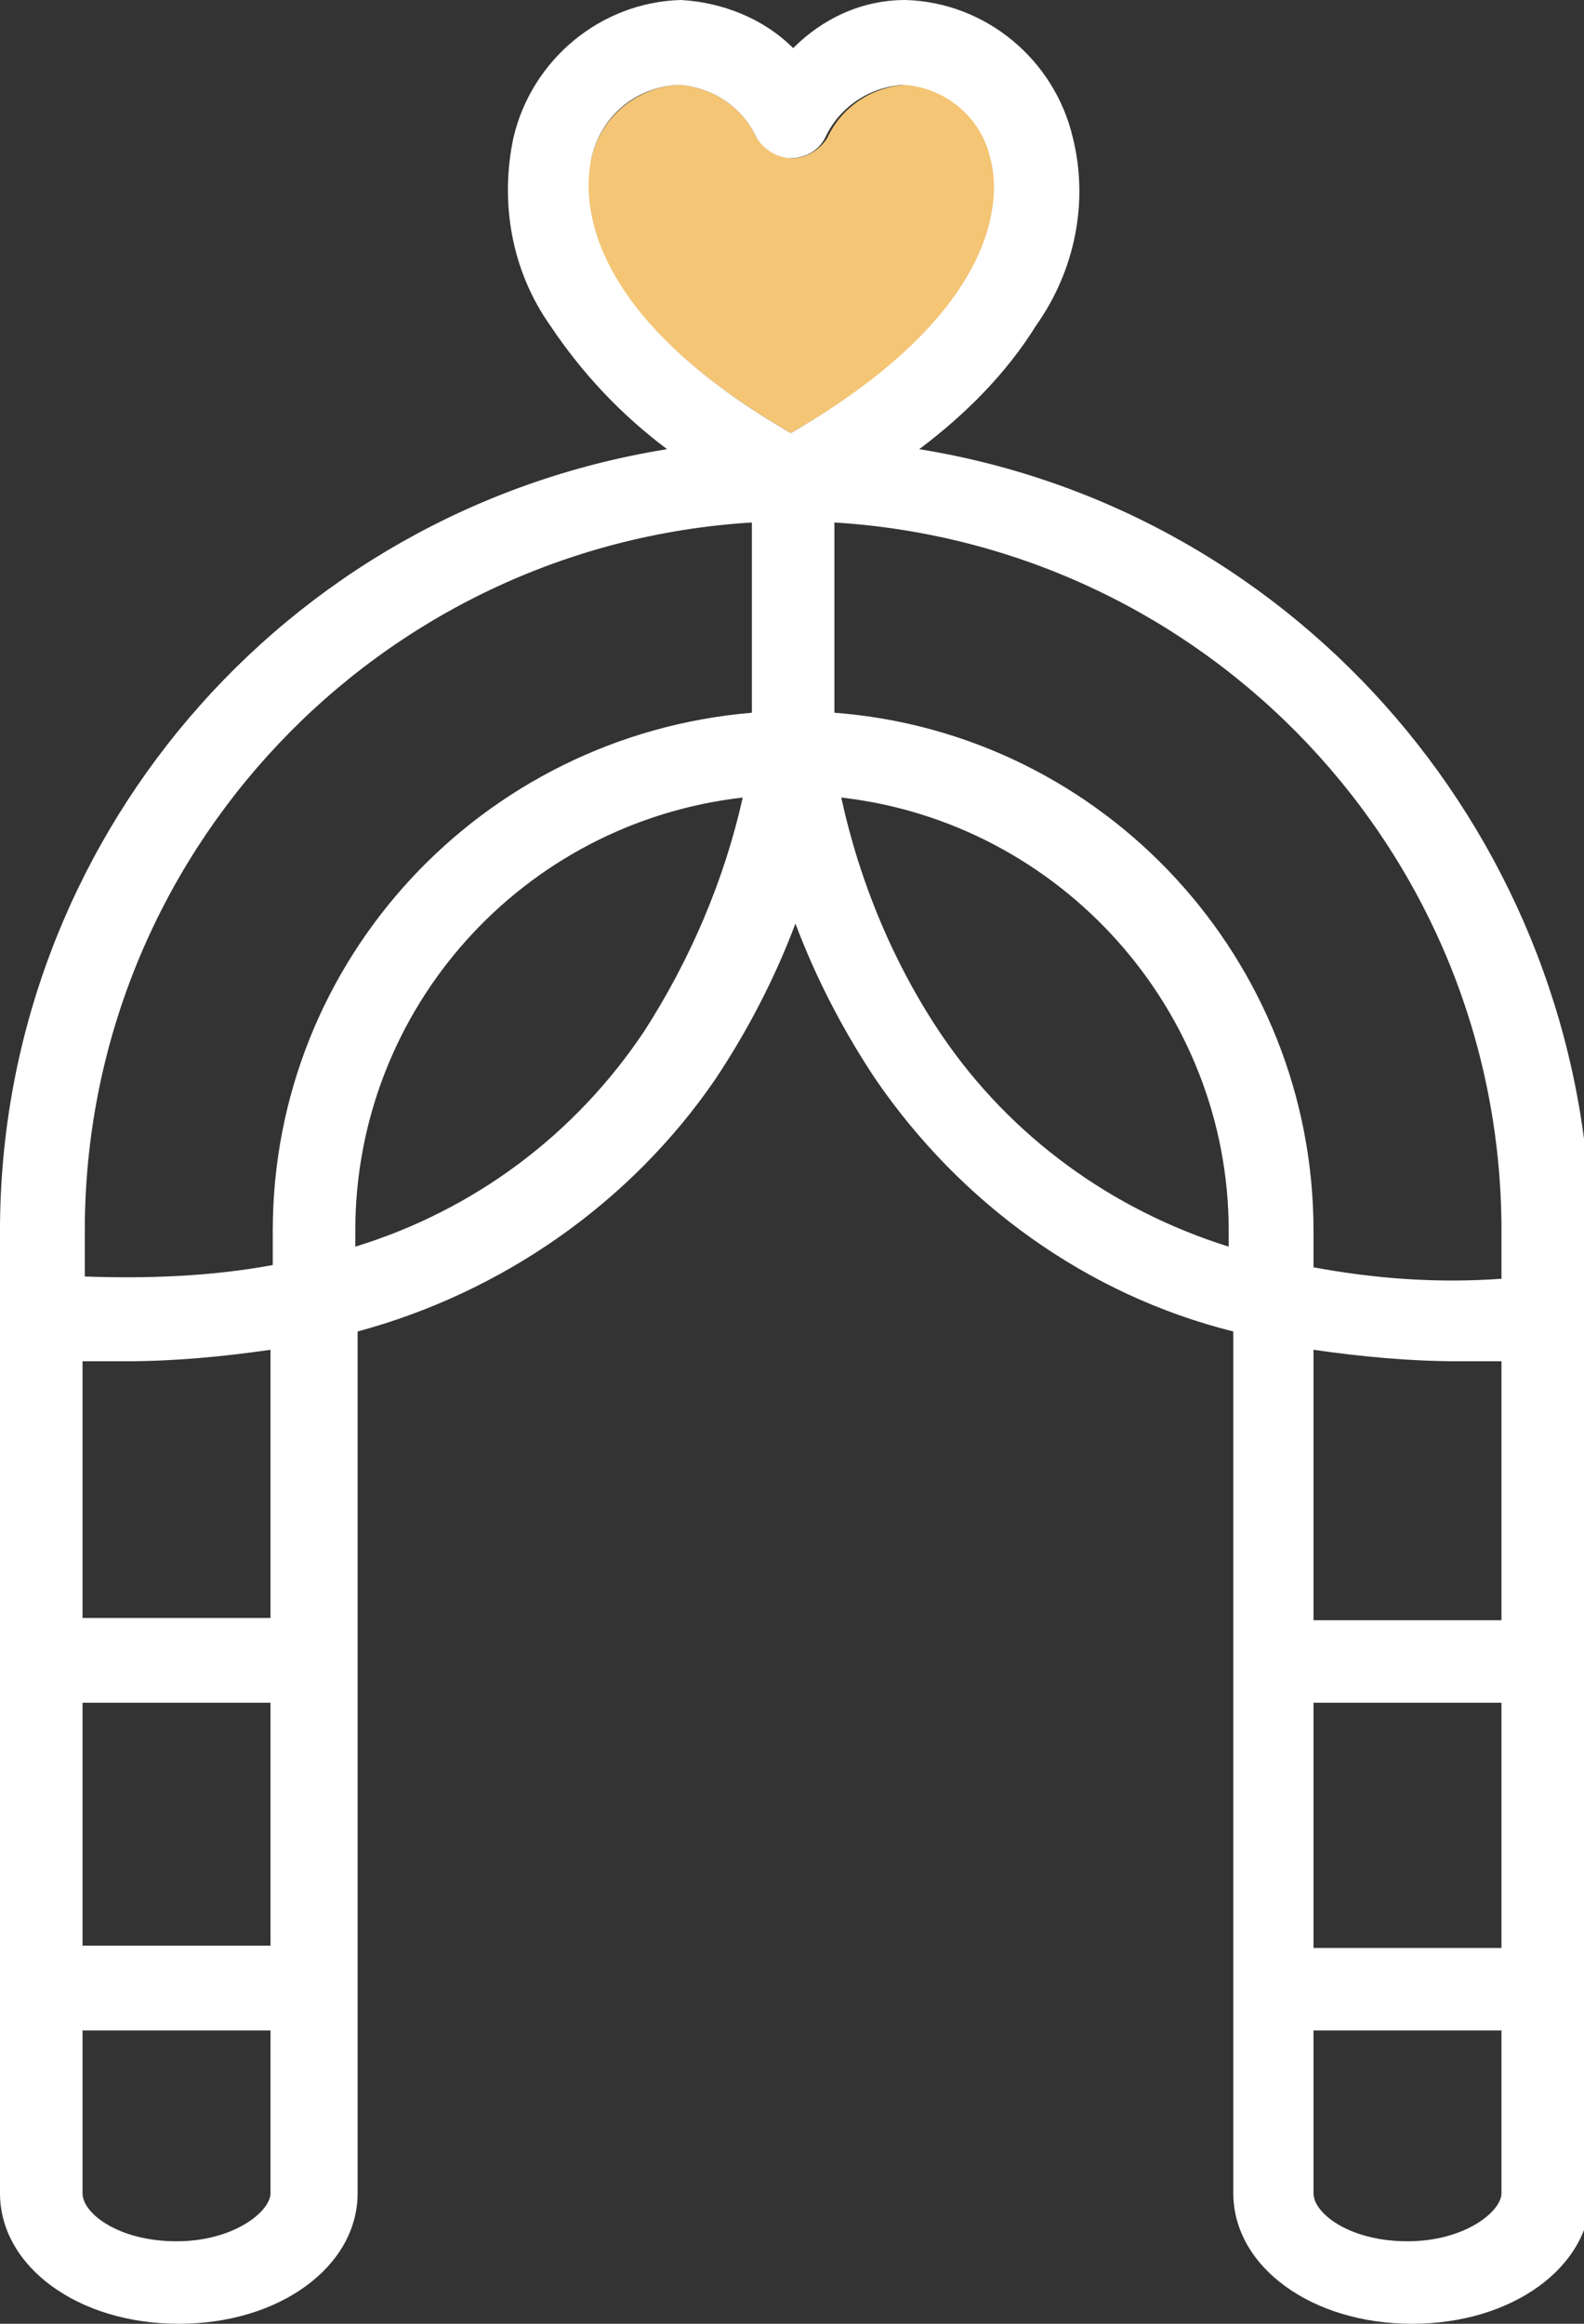 <svg width="30" height="44" viewBox="0 0 30 44" fill="none" xmlns="http://www.w3.org/2000/svg">
<rect x="0" y="0" width="30" height="44" fill="#333333" stroke="none"/>
<g clip-path="url(#clip0_40_2)">
<path d="M18.799 2.994C18.625 2.213 17.974 1.649 17.149 1.605C16.498 1.649 15.933 2.039 15.673 2.603C15.543 2.82 15.282 2.994 15.022 2.994C14.761 2.994 14.501 2.864 14.327 2.603C14.067 2.039 13.502 1.649 12.851 1.605C12.069 1.649 11.375 2.213 11.201 2.994C11.027 3.602 10.854 5.815 14.978 8.201C19.146 5.815 18.973 3.602 18.799 2.994Z" fill="#F4C575"/>
<path d="M17.41 8.505C18.278 7.854 19.059 7.073 19.624 6.162C20.362 5.12 20.622 3.819 20.318 2.604C19.971 1.128 18.669 0.043 17.149 0C16.324 0 15.586 0.347 15.022 0.911C14.457 0.347 13.676 0.043 12.894 0C11.375 0.043 10.072 1.128 9.725 2.604C9.465 3.819 9.682 5.12 10.42 6.162C11.027 7.073 11.766 7.854 12.634 8.505C5.34 9.677 0 15.968 0 23.302V41.527C0 42.915 1.476 44 3.386 44C5.297 44 6.773 42.915 6.773 41.527V25.211C9.508 24.473 11.939 22.781 13.546 20.438C14.153 19.527 14.674 18.529 15.065 17.487C15.456 18.529 15.977 19.527 16.585 20.438C18.191 22.781 20.579 24.517 23.358 25.211V41.527C23.358 42.915 24.834 44 26.744 44C28.654 44 30.13 42.915 30.13 41.527V23.302C30 15.968 24.66 9.677 17.41 8.505ZM11.201 2.994C11.375 2.213 12.026 1.649 12.851 1.606C13.502 1.649 14.067 2.039 14.327 2.604C14.457 2.821 14.718 2.994 14.978 2.994C15.239 2.994 15.499 2.864 15.63 2.604C15.89 2.039 16.454 1.649 17.106 1.606C17.887 1.649 18.582 2.213 18.755 2.994C18.929 3.602 19.103 5.815 14.978 8.201C10.854 5.815 11.071 3.602 11.201 2.994ZM5.123 41.527C5.123 41.874 4.428 42.438 3.343 42.438C2.258 42.438 1.563 41.917 1.563 41.527V38.446H5.123V41.527ZM5.123 36.84H1.563V32.241H5.123V36.84ZM5.123 30.635H1.563V25.775C1.867 25.775 2.127 25.775 2.388 25.775C3.3 25.775 4.211 25.688 5.123 25.558V30.635ZM12.2 19.527C10.897 21.479 8.987 22.911 6.729 23.605V23.302C6.729 19.093 9.899 15.578 14.067 15.101C13.719 16.663 13.068 18.181 12.2 19.527ZM14.24 13.495C9.117 13.929 5.166 18.181 5.166 23.302V23.953C3.994 24.17 2.779 24.213 1.606 24.17V23.302C1.606 16.185 7.164 10.327 14.24 9.893V13.495ZM23.271 23.605C21.056 22.911 19.146 21.523 17.844 19.613C16.932 18.268 16.281 16.706 15.933 15.101C20.101 15.578 23.271 19.136 23.271 23.302V23.605ZM28.437 41.527C28.437 41.874 27.742 42.438 26.657 42.438C25.572 42.438 24.877 41.917 24.877 41.527V38.446H28.437V41.527ZM28.437 36.884H24.877V32.241H28.437V36.884ZM28.437 30.678H24.877V25.558C25.789 25.688 26.7 25.775 27.612 25.775C27.873 25.775 28.177 25.775 28.437 25.775V30.678ZM28.437 24.213C27.221 24.3 26.049 24.213 24.877 23.996V23.302C24.877 18.181 20.926 13.886 15.803 13.495V9.893C22.88 10.327 28.437 16.185 28.437 23.302V24.213Z" fill="white"/>
</g>
<defs>
<clipPath id="clip0_40_2">
<rect width="30" height="44" fill="white"/>
</clipPath>
</defs>
</svg>
